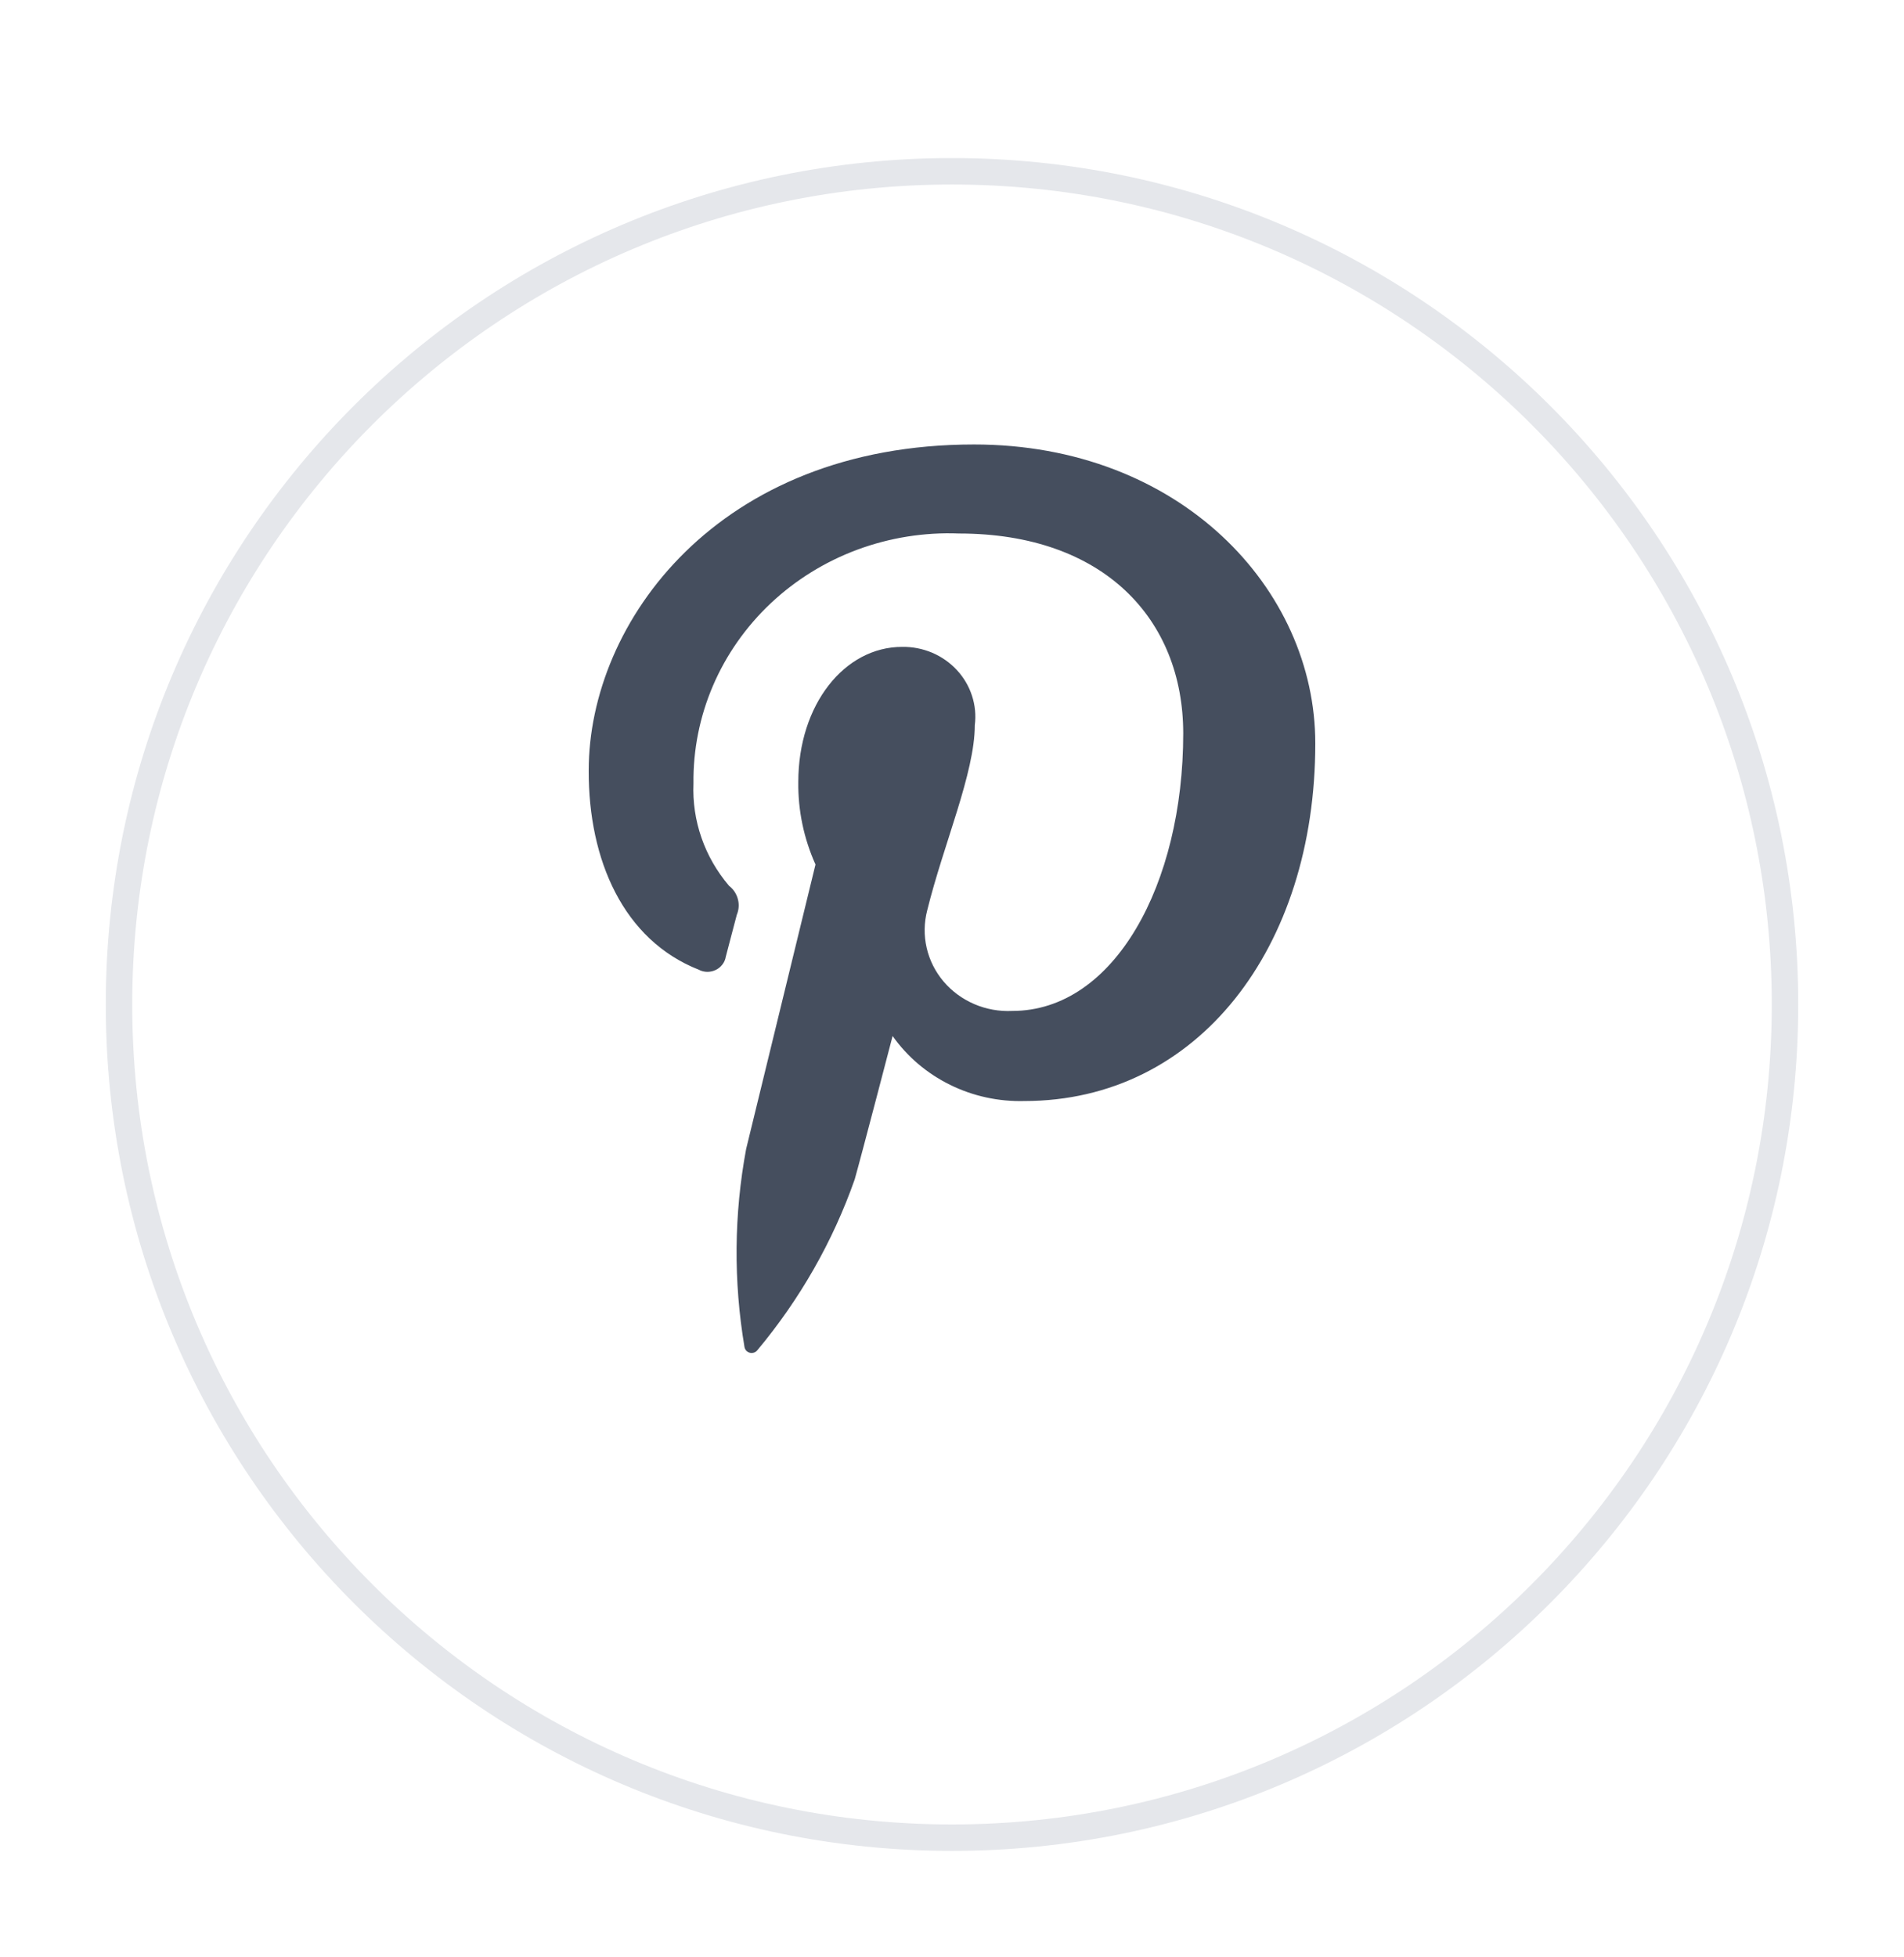 <svg width="36" height="37" viewBox="0 0 36 37" fill="none" xmlns="http://www.w3.org/2000/svg">
<g filter="url(#filter0_d_452_65)">
<path d="M18 32.988C26.837 32.988 34 25.824 34 16.988C34 8.151 26.837 0.988 18 0.988C9.163 0.988 2 8.151 2 16.988C2 25.824 9.163 32.988 18 32.988Z" fill="white"/>
<path d="M33.75 16.988C33.75 25.686 26.698 32.738 18 32.738C9.302 32.738 2.25 25.686 2.25 16.988C2.25 8.289 9.302 1.238 18 1.238C26.698 1.238 33.75 8.289 33.75 16.988Z" stroke="#E5E7EB" stroke-width="0.5"/>
</g>
<path d="M13.213 18.331C13.262 18.357 13.317 18.37 13.373 18.371C13.428 18.371 13.483 18.359 13.533 18.335C13.583 18.311 13.626 18.276 13.659 18.232C13.693 18.189 13.714 18.138 13.723 18.085C13.77 17.912 13.881 17.475 13.931 17.293C13.971 17.198 13.978 17.094 13.951 16.995C13.925 16.896 13.867 16.808 13.784 16.744C13.321 16.201 13.082 15.512 13.112 14.809C13.104 14.175 13.23 13.546 13.481 12.961C13.732 12.376 14.104 11.846 14.573 11.404C15.043 10.962 15.6 10.617 16.212 10.39C16.823 10.164 17.476 10.059 18.131 10.085C20.868 10.085 22.372 11.703 22.372 13.865C22.372 16.709 21.071 19.11 19.14 19.11C18.894 19.122 18.648 19.078 18.422 18.981C18.196 18.884 17.997 18.738 17.84 18.553C17.684 18.368 17.574 18.15 17.521 17.917C17.467 17.684 17.471 17.441 17.531 17.21C17.839 15.96 18.431 14.611 18.431 13.709C18.455 13.522 18.437 13.332 18.378 13.152C18.32 12.972 18.222 12.806 18.092 12.666C17.962 12.526 17.802 12.414 17.624 12.338C17.445 12.263 17.252 12.225 17.057 12.228C15.967 12.228 15.094 13.319 15.094 14.782C15.087 15.318 15.198 15.85 15.419 16.342L14.108 21.718C13.877 22.956 13.867 24.224 14.077 25.466C14.082 25.491 14.094 25.515 14.112 25.534C14.13 25.552 14.153 25.565 14.179 25.572C14.205 25.578 14.232 25.576 14.257 25.568C14.282 25.559 14.304 25.544 14.32 25.523C15.125 24.56 15.748 23.467 16.16 22.295C16.285 21.856 16.877 19.584 16.877 19.584C17.153 19.974 17.526 20.291 17.962 20.506C18.397 20.721 18.881 20.826 19.369 20.813C22.646 20.813 24.869 17.922 24.869 14.052C24.869 11.13 22.309 8.402 18.416 8.402C13.573 8.402 11.131 11.763 11.131 14.564C11.125 16.26 11.789 17.77 13.213 18.331Z" fill="#454E5E"/>
<defs>
<filter id="filter0_d_452_65" x="0" y="0.988" width="36" height="36" filterUnits="userSpaceOnUse" color-interpolation-filters="sRGB">
<feFlood flood-opacity="0" result="BackgroundImageFix"/>
<feColorMatrix in="SourceAlpha" type="matrix" values="0 0 0 0 0 0 0 0 0 0 0 0 0 0 0 0 0 0 127 0" result="hardAlpha"/>
<feOffset dy="2"/>
<feGaussianBlur stdDeviation="1"/>
<feComposite in2="hardAlpha" operator="out"/>
<feColorMatrix type="matrix" values="0 0 0 0 0 0 0 0 0 0 0 0 0 0 0 0 0 0 0.06 0"/>
<feBlend mode="normal" in2="BackgroundImageFix" result="effect1_dropShadow_452_65"/>
<feBlend mode="normal" in="SourceGraphic" in2="effect1_dropShadow_452_65" result="shape"/>
</filter>
</defs>
</svg>
